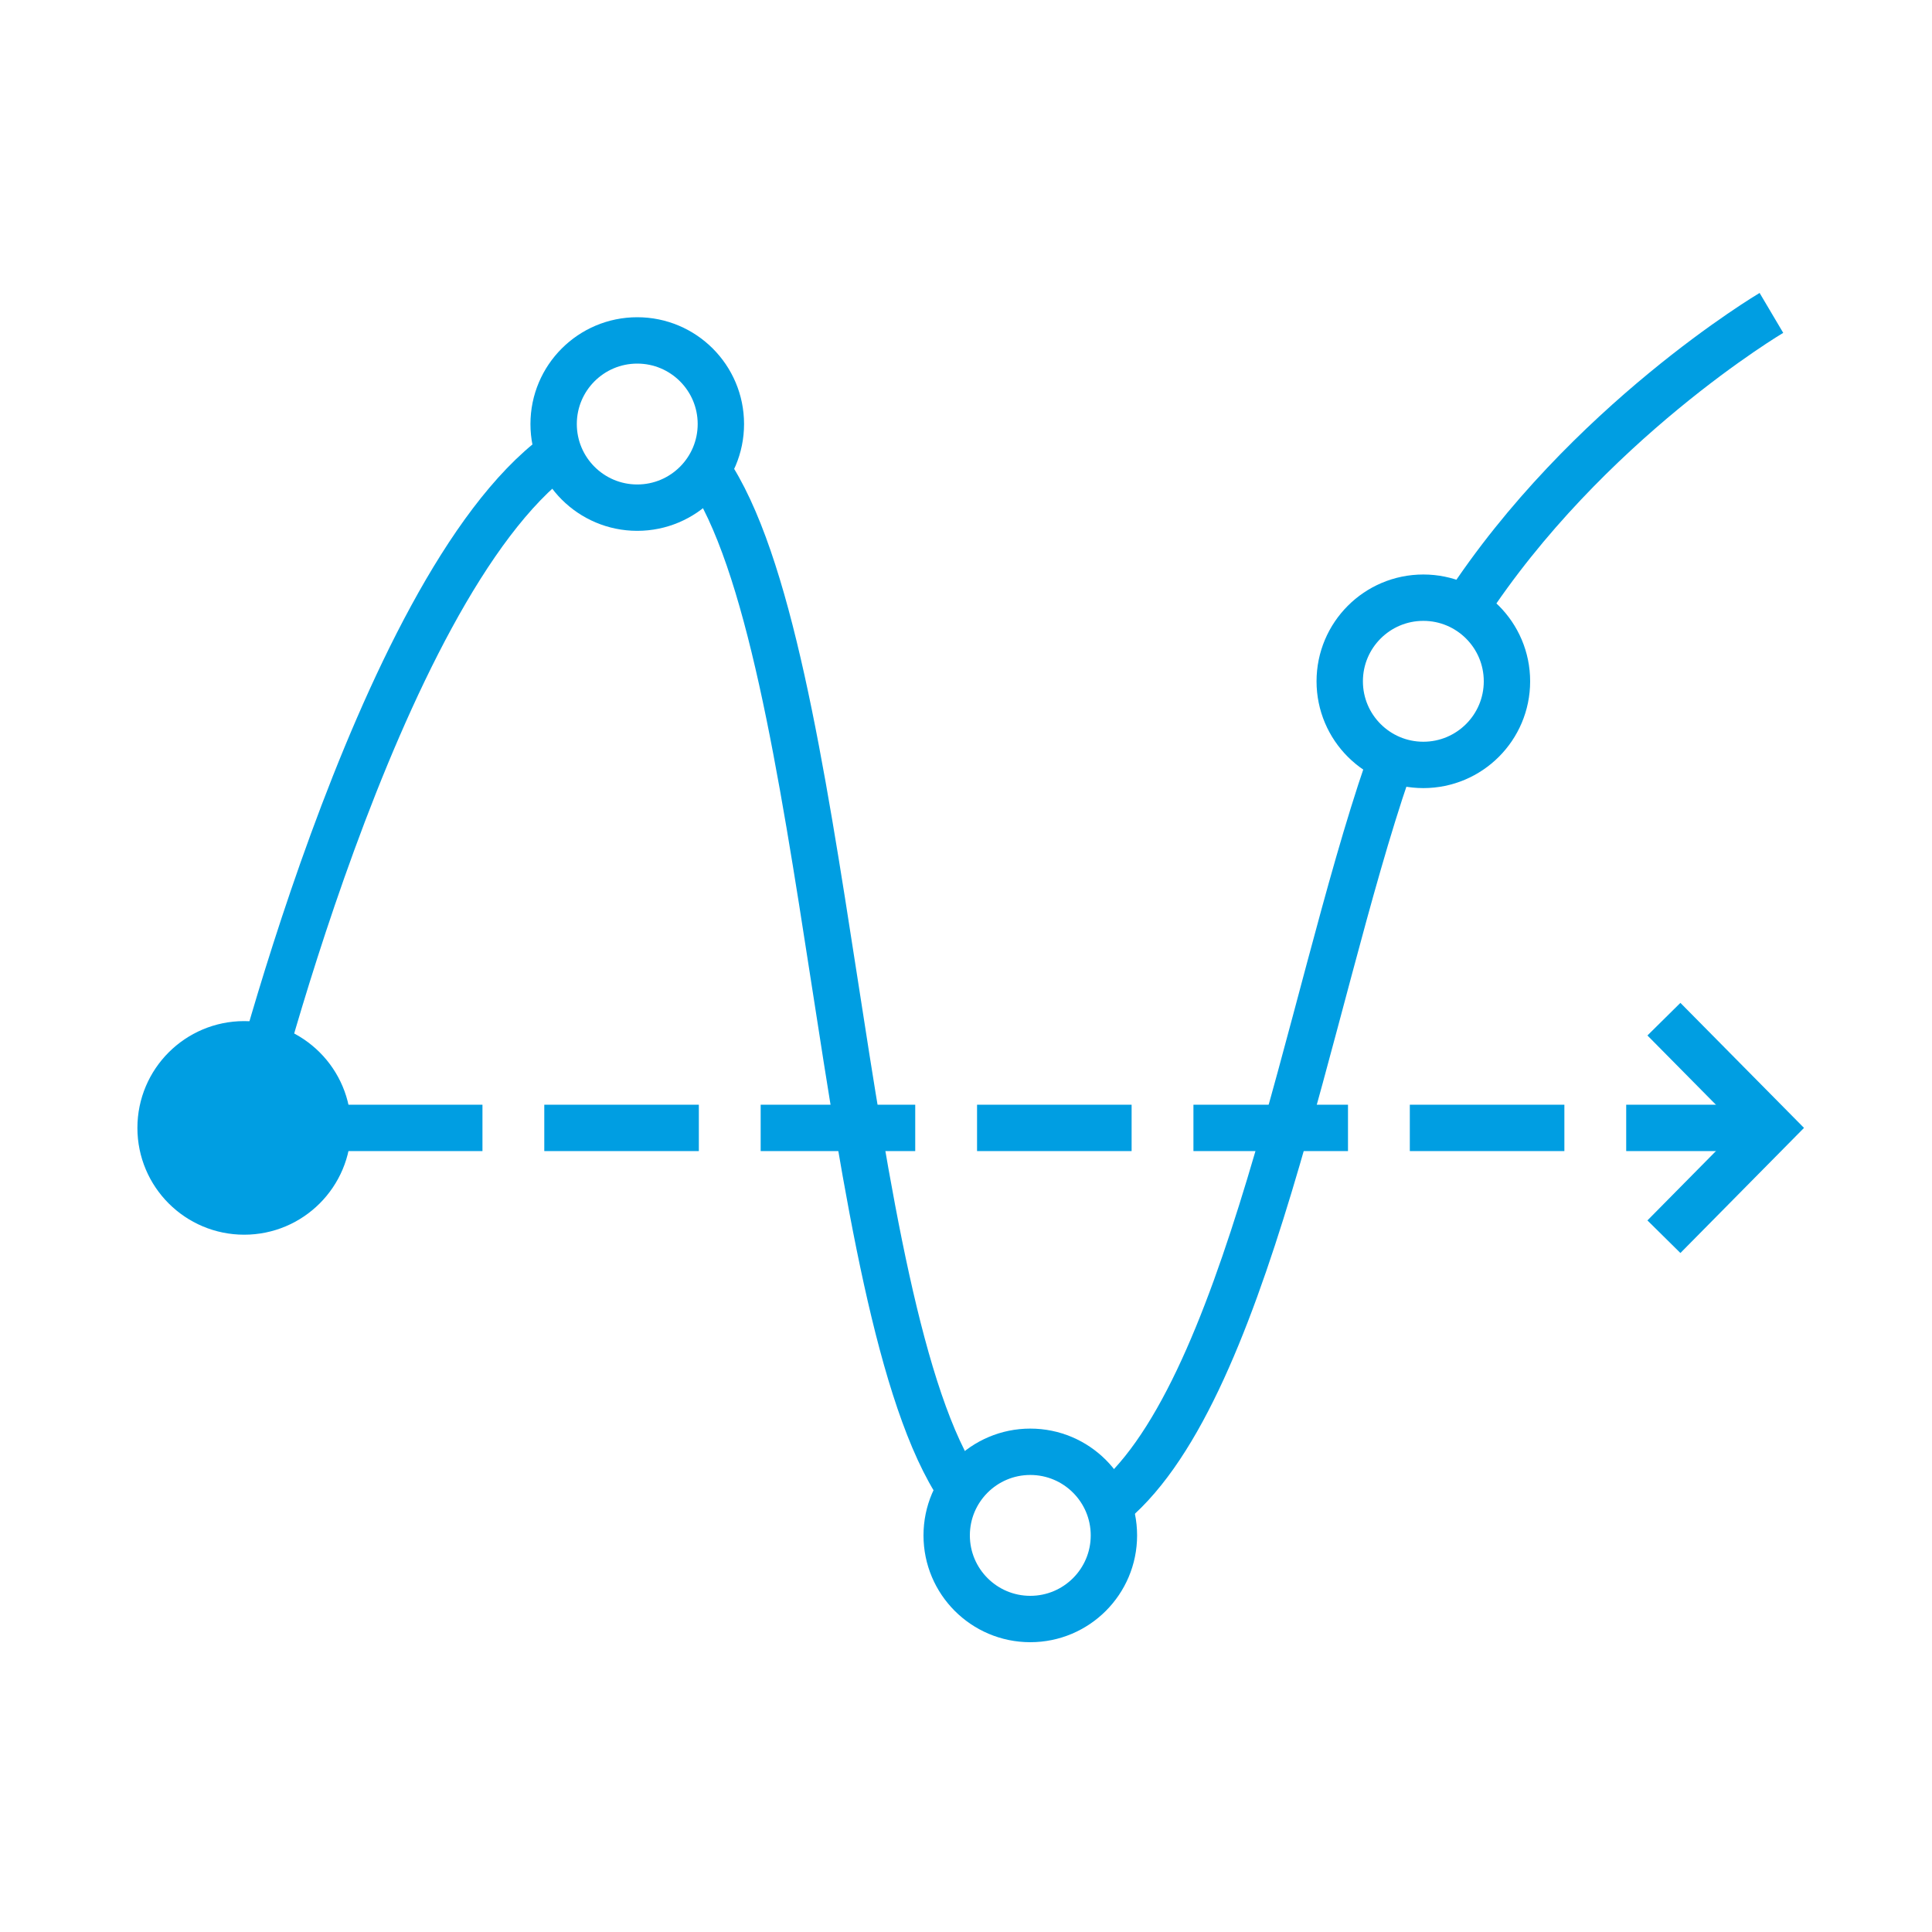 <svg id="Layer_1" data-name="Layer 1" xmlns="http://www.w3.org/2000/svg" viewBox="0 0 250 250"><defs><style>.cls-1,.cls-3{fill:none;}.cls-1,.cls-2,.cls-3{stroke:#009ee2;stroke-miterlimit:10;stroke-width:6px;}.cls-2{fill:#009ee2;}.cls-3{stroke-dasharray:20 8;}</style></defs><title>ikonky</title><circle class="cls-1" cx="82.46" cy="54.87" r="10.82"/><circle class="cls-1" cx="133.32" cy="198.68" r="10.82"/><circle class="cls-1" cx="184.18" cy="88.16" r="10.82"/><circle class="cls-2" cx="31.6" cy="145.95" r="10.82"/><line class="cls-3" x1="42.43" y1="145.95" x2="229.22" y2="145.95"/><polyline class="cls-1" points="215.31 131.88 229.22 145.95 229.22 145.95 215.31 160.03"/><path class="cls-1" d="M189.56,78.77c15.67-24.08,39.66-38.28,39.66-38.28"/><path class="cls-1" d="M143.08,195.15c18.15-13.88,26.14-65.47,36.49-95.58"/><path class="cls-1" d="M91.52,60.8c16,23.3,16.9,108.56,32.76,131.93"/><path class="cls-1" d="M31.6,146s17-69.73,40.46-87.16"/></svg>